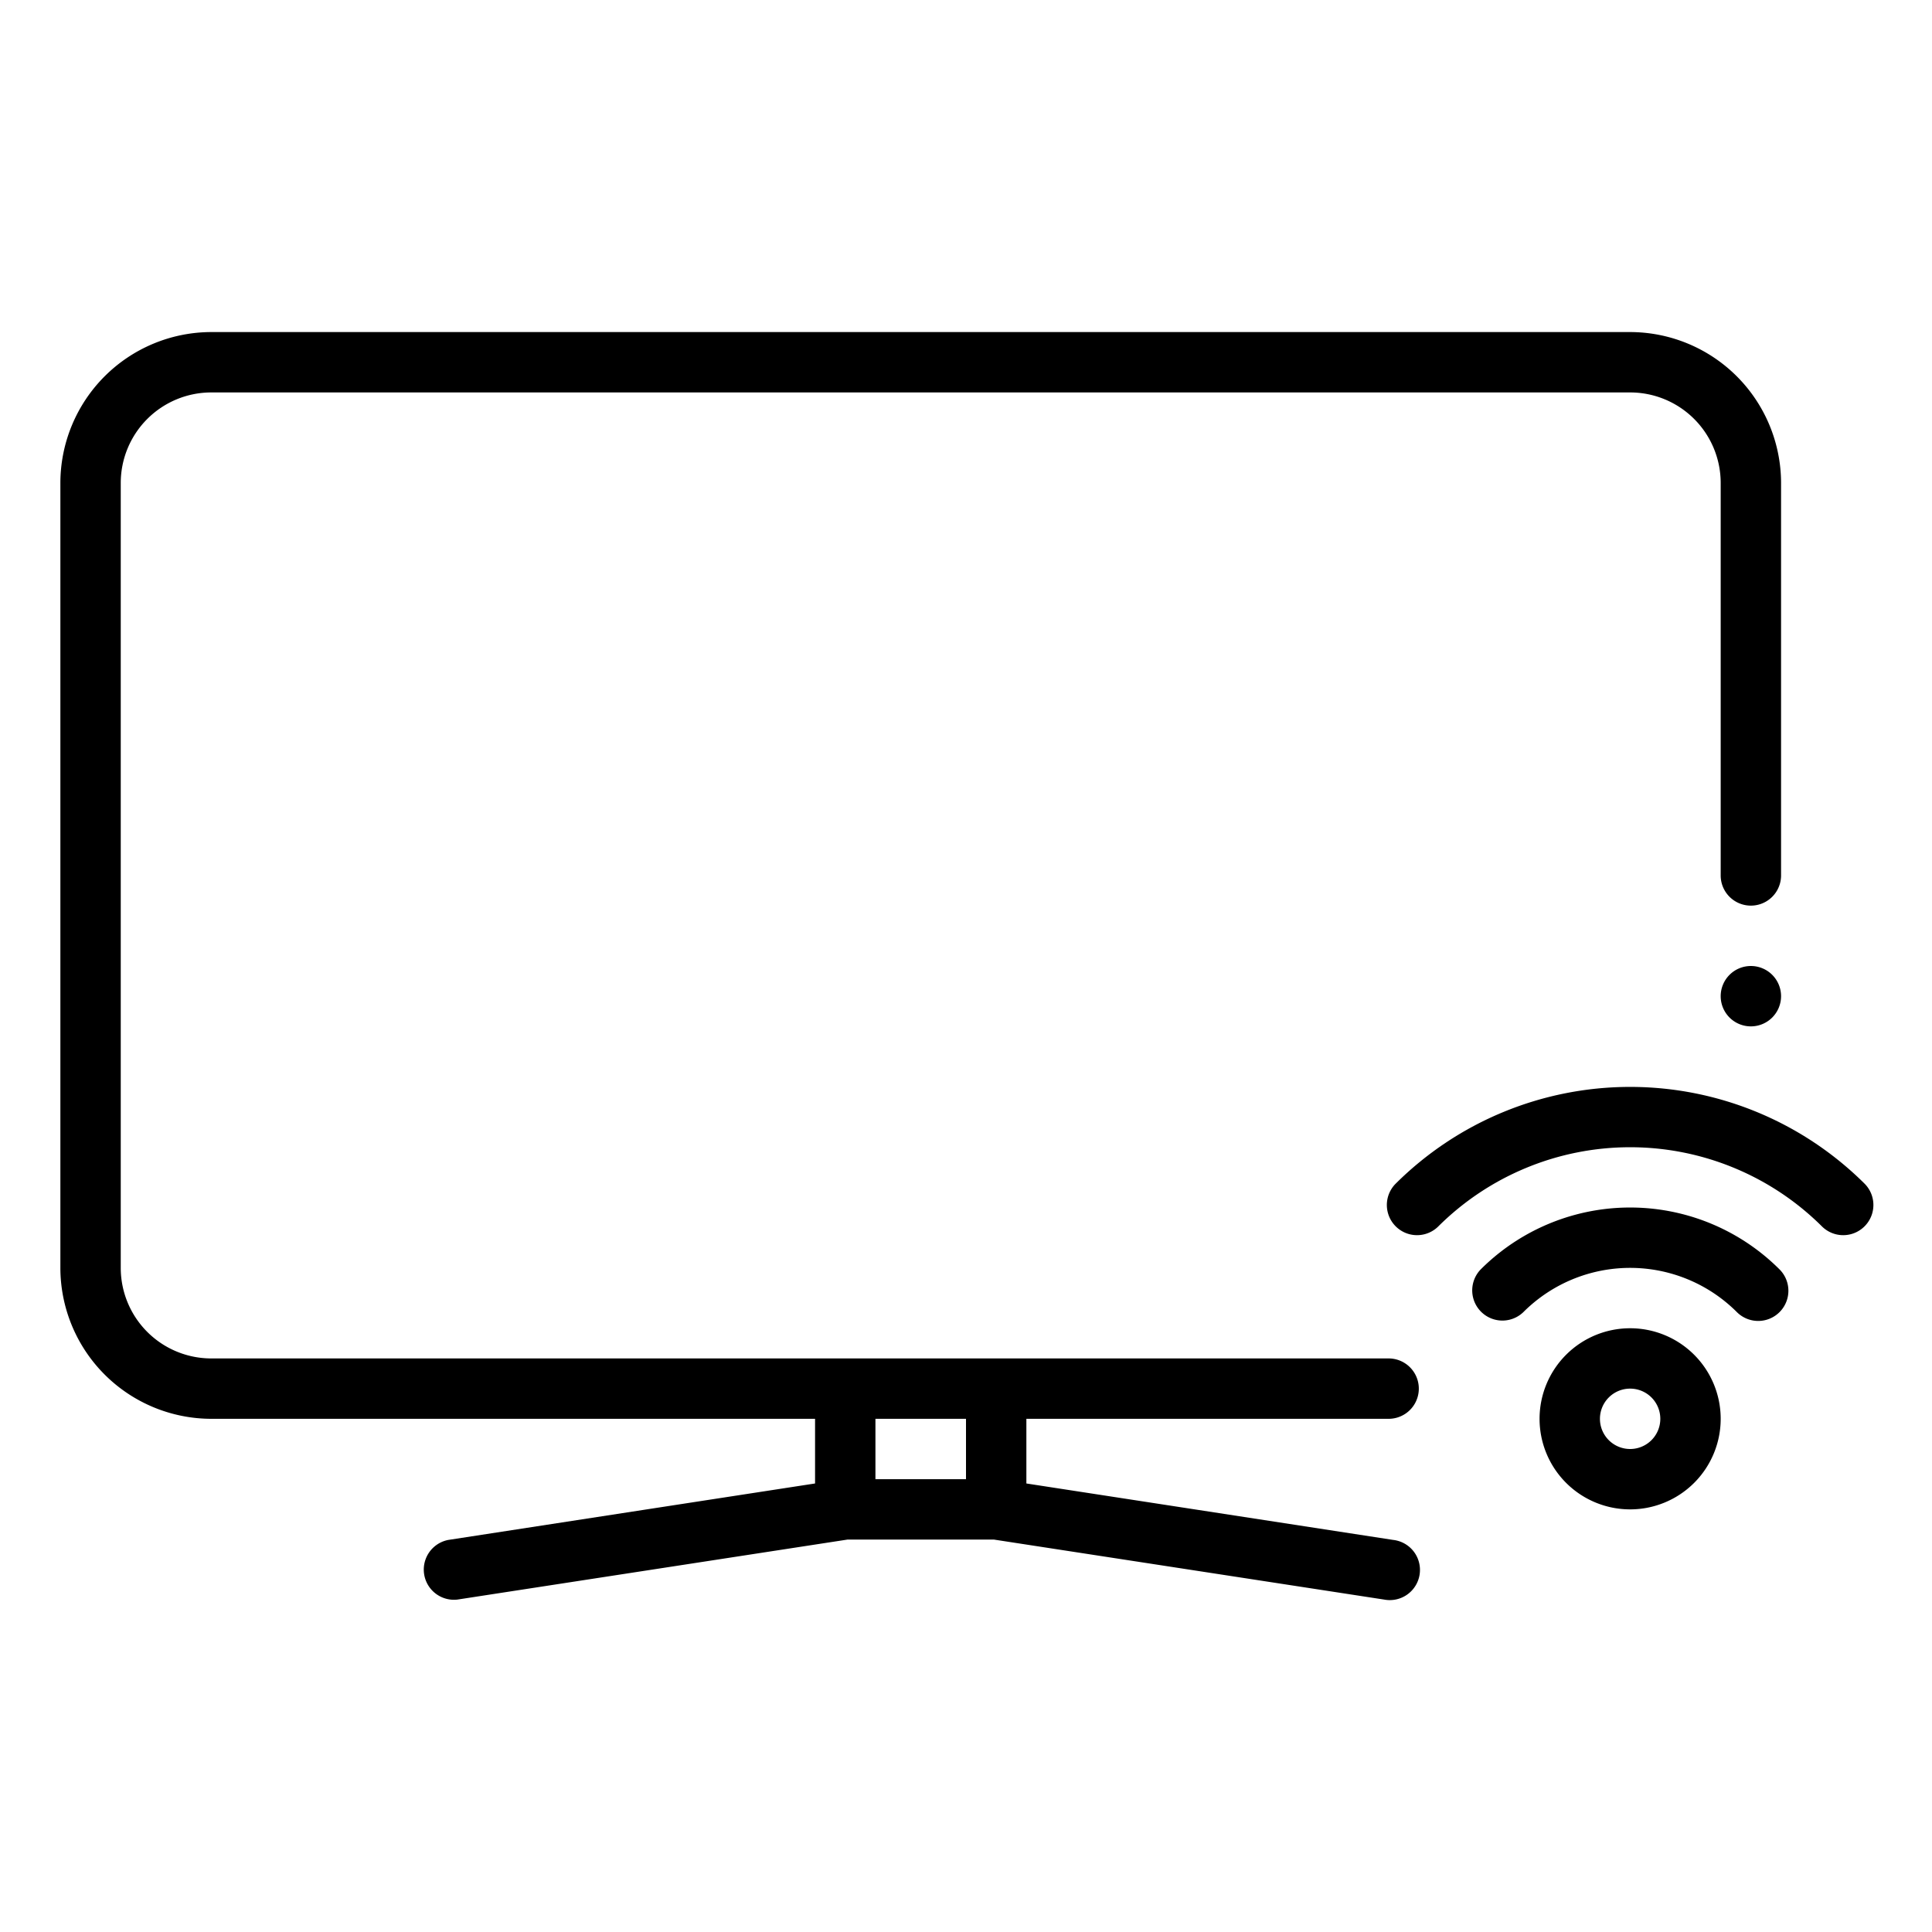 <svg id="outline" height="512" viewBox="0 0 64 64" width="512" xmlns="http://www.w3.org/2000/svg"><path d="m59 33a1 1 0 1 1 -1-1 1 1 0 0 1 1 1zm-12.778 6.222a1 1 0 0 0 1.414 1.414 9.009 9.009 0 0 1 12.728 0 1 1 0 0 0 1.414-1.414 11.012 11.012 0 0 0 -15.556 0zm-44.222 2.778v-26a5.006 5.006 0 0 1 5-5h47a5.006 5.006 0 0 1 5 5v13a1 1 0 0 1 -2 0v-13a3 3 0 0 0 -3-3h-47a3 3 0 0 0 -3 3v26a3 3 0 0 0 3 3h39a1 1 0 0 1 0 2h-12v2.142l12.152 1.87a1 1 0 1 1 -.3 1.976l-12.929-1.988h-4.846l-12.925 1.988a1 1 0 0 1 -.3-1.976l12.148-1.87v-2.142h-20a5.006 5.006 0 0 1 -5-5zm27 7h3v-2h-3zm29.243-5.242a1 1 0 0 0 .707-1.707 7 7 0 0 0 -9.9 0 1 1 0 0 0 1.414 1.414 5 5 0 0 1 7.072 0 1 1 0 0 0 .707.293zm-4.243 6.242a3 3 0 1 1 3-3 3 3 0 0 1 -3 3zm0-2a1 1 0 1 0 -1-1 1 1 0 0 0 1 1z"/></svg>